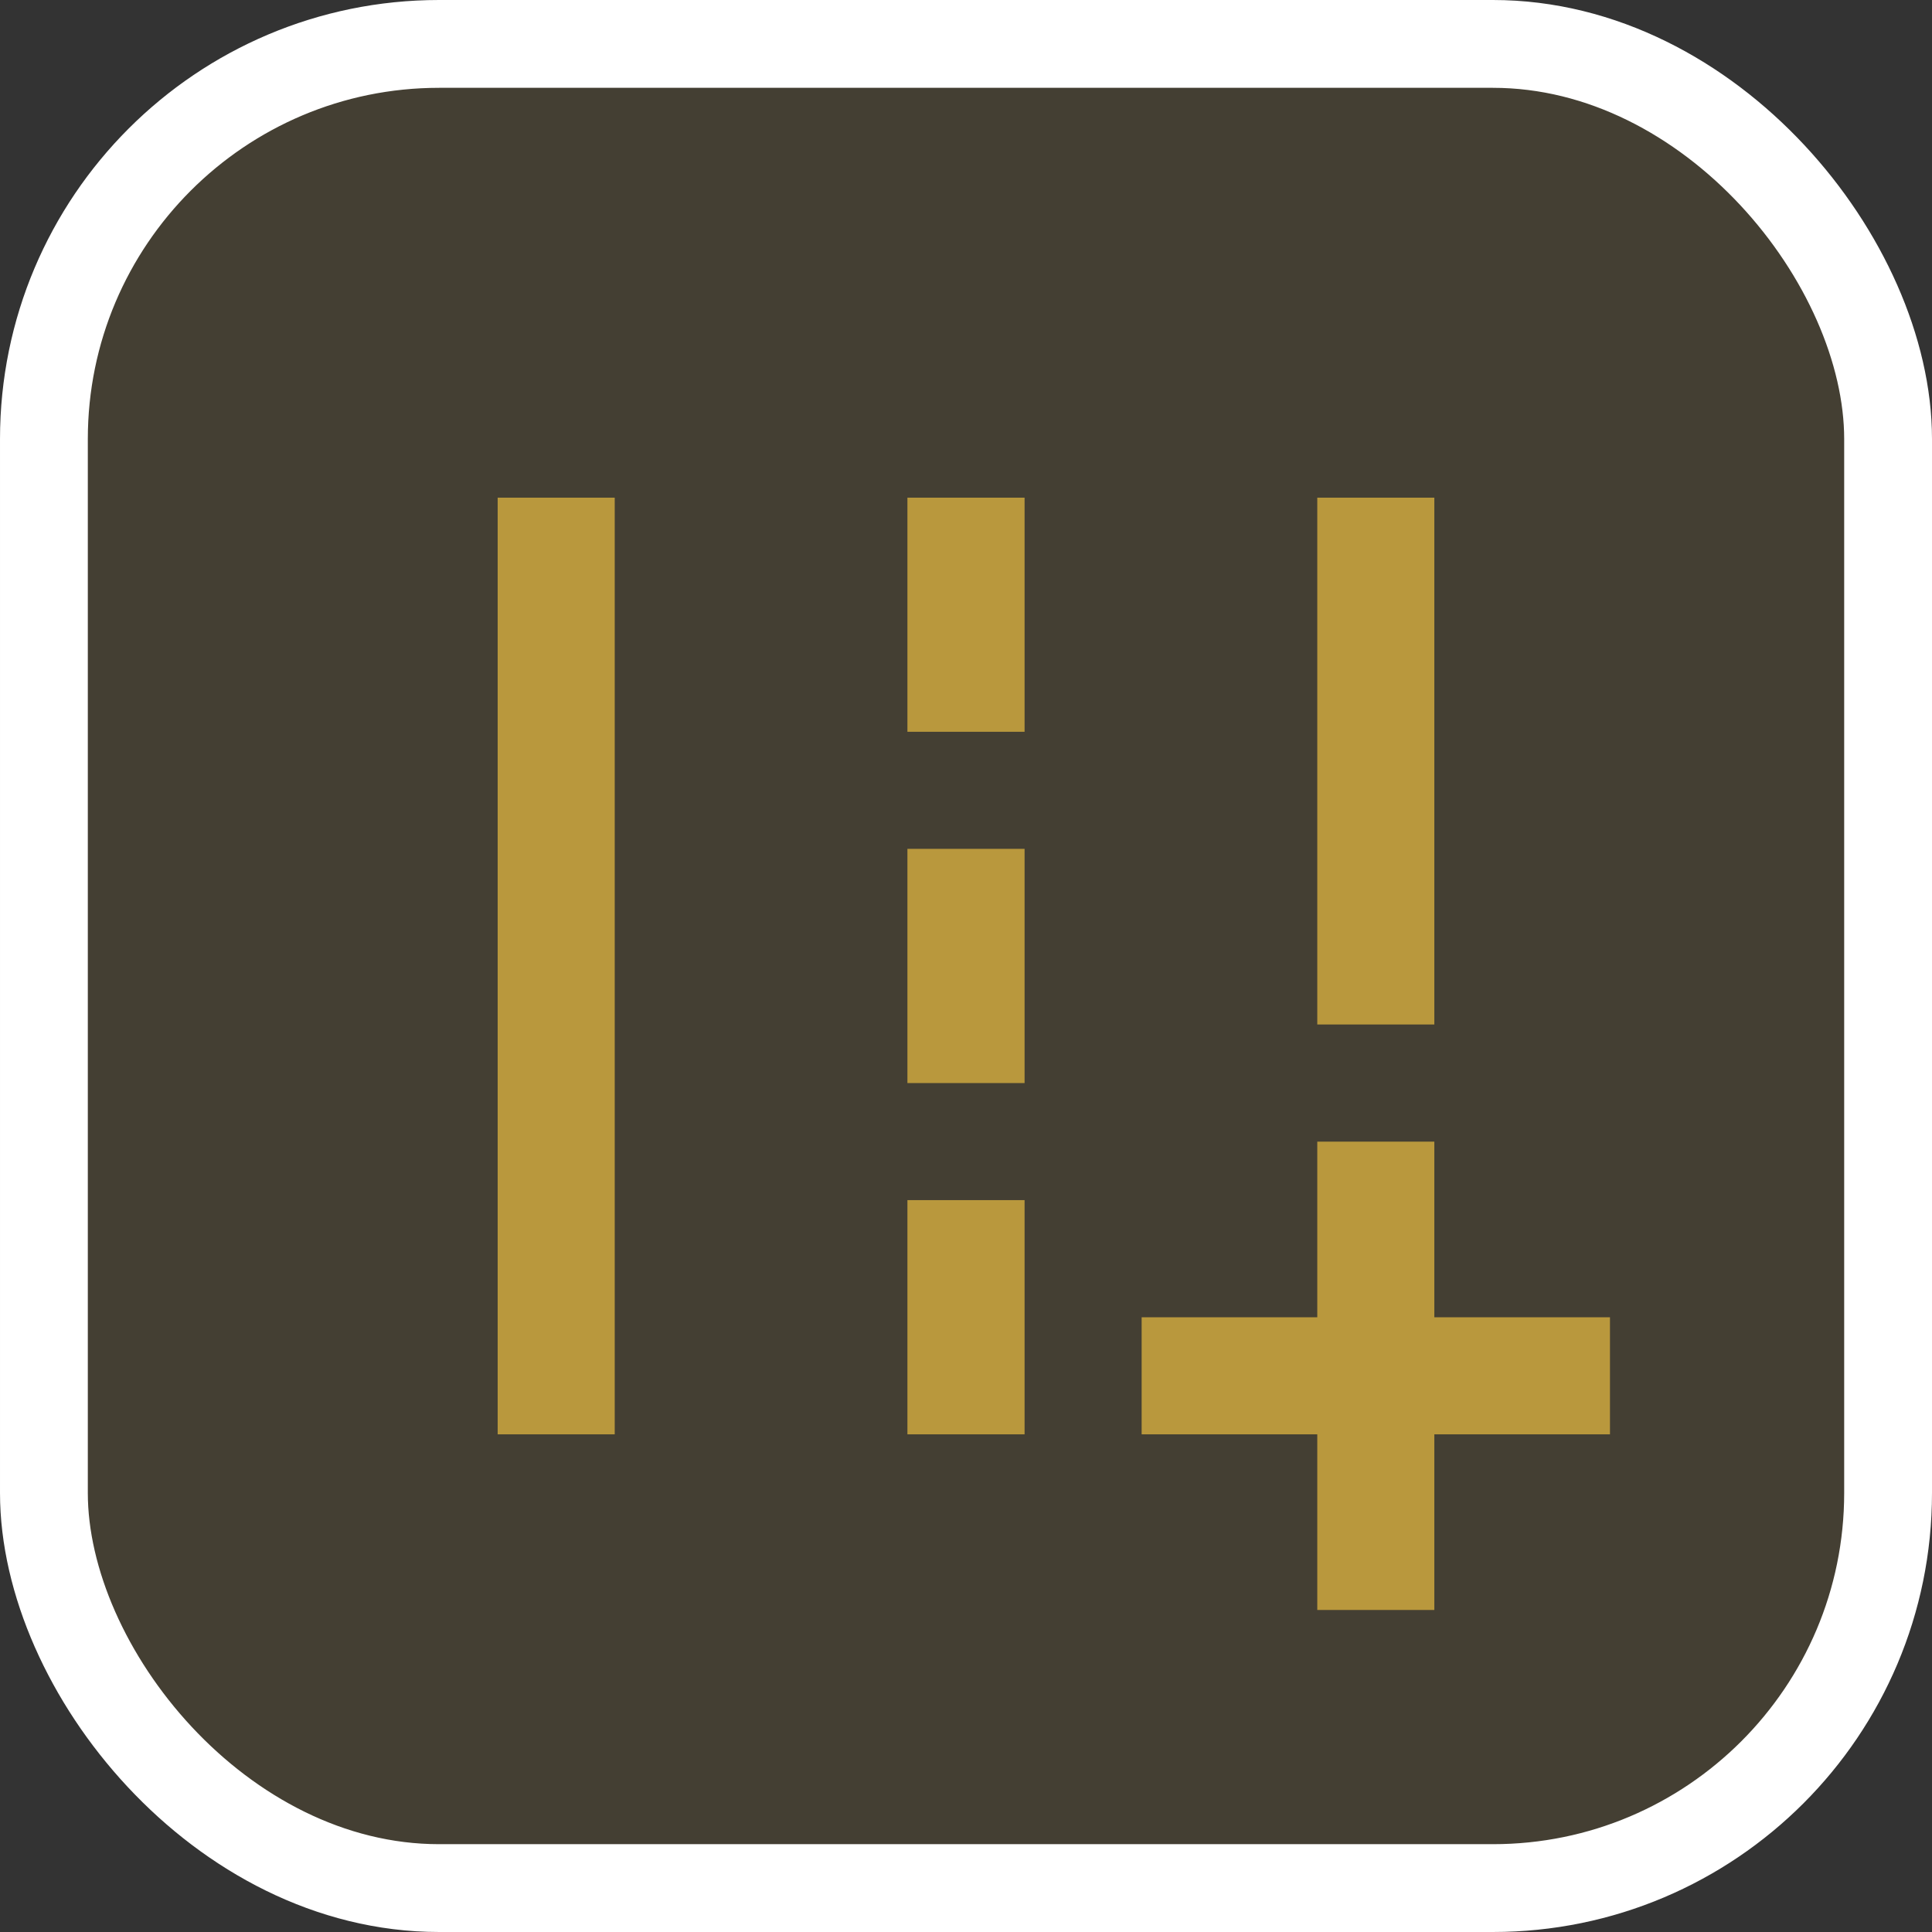 <svg width="22" height="22" viewBox="0 0 22 22" fill="none" xmlns="http://www.w3.org/2000/svg">
<rect x="0" y="0" width="22" height="22" fill="#333333" stroke="none"/>
<rect x="0.5" y="0.5" width="21" height="21" rx="4.5" fill="#B9983D" fill-opacity="0.13"/>
<rect x="0.5" y="0.5" width="21" height="21" rx="4.5" stroke="white"/>
<mask id="mask0_3076_100" style="mask-type:alpha" maskUnits="userSpaceOnUse" x="3" y="3" width="16" height="16">
<rect x="3" y="3" width="16" height="16" fill="#D9D9D9"/>
</mask>
<g mask="url(#mask0_3076_100)">
<path d="M15 18.333V16.333H13V15H15V13H16.333V15H18.333V16.333H16.333V18.333H15ZM15 11.666V5.667H16.333V11.666H15ZM5.667 16.333V5.667H7V16.333H5.667ZM10.333 8.333V5.667H11.667V8.333H10.333ZM10.333 12.333V9.666H11.667V12.333H10.333ZM10.333 16.333V13.666H11.667V16.333H10.333Z" fill="#B9983D"/>
</g>
</svg>
